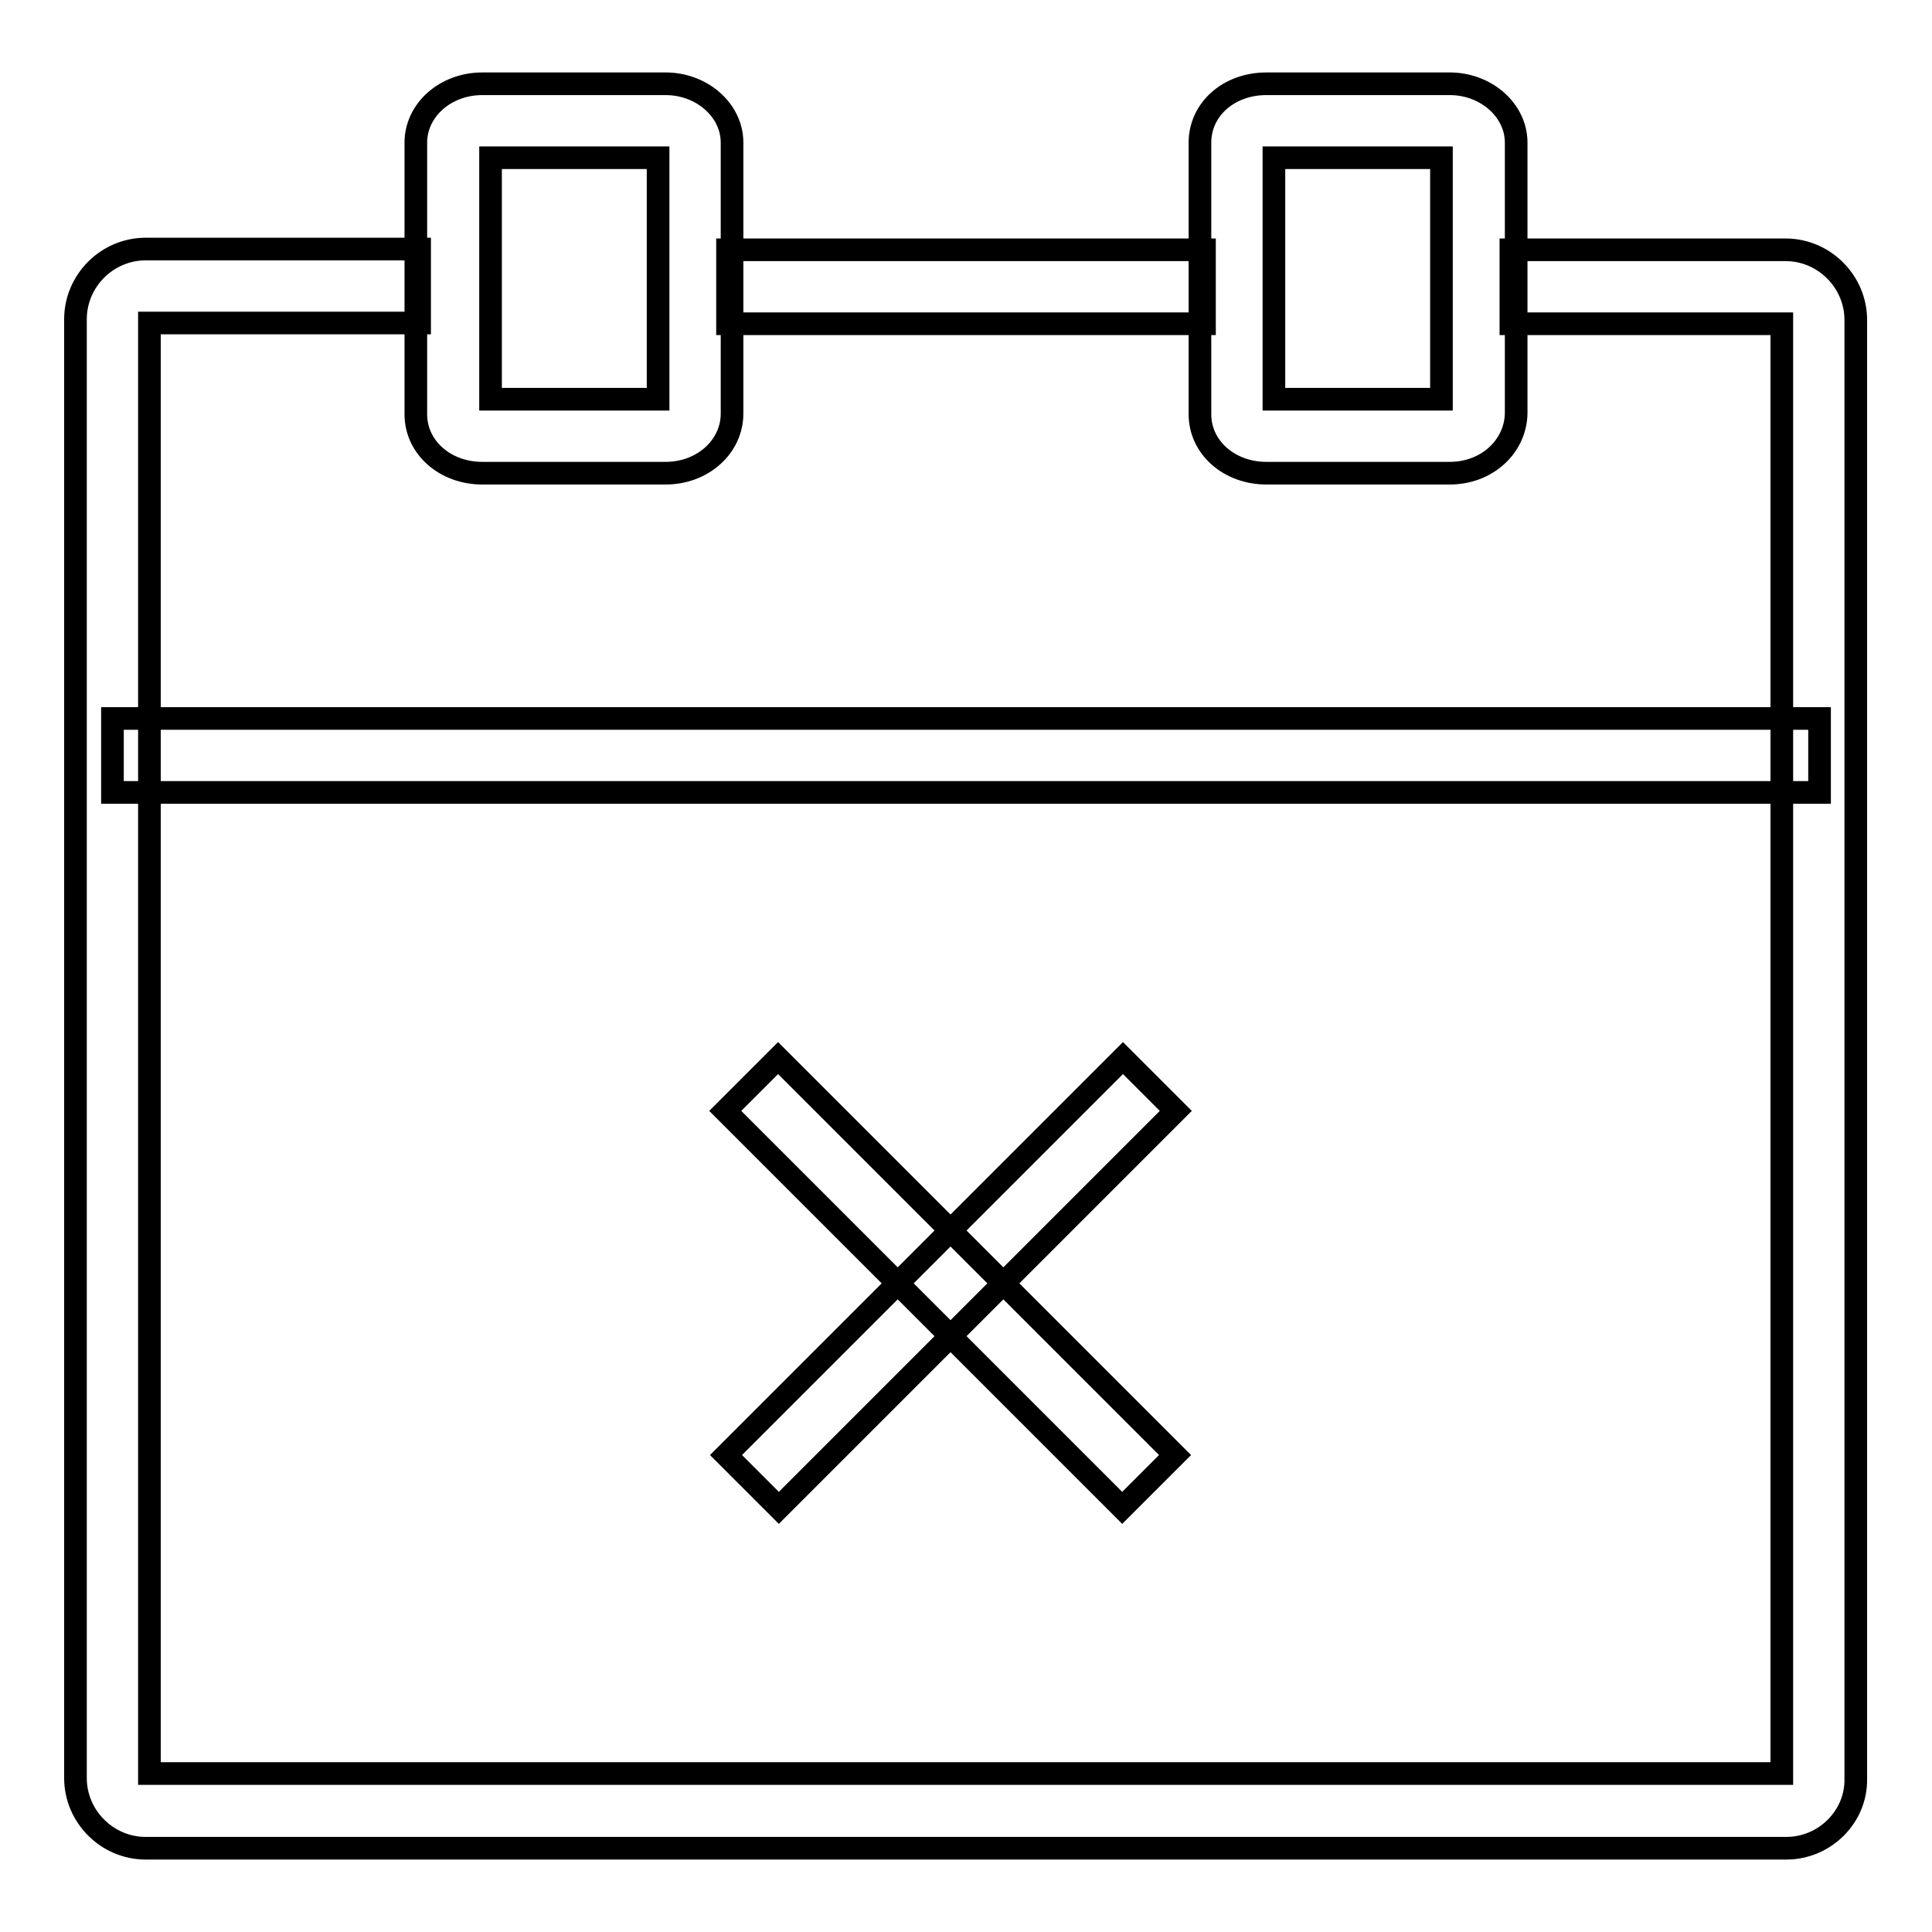 <?xml version="1.0" encoding="utf-8"?>
<!-- Svg Vector Icons : http://www.onlinewebfonts.com/icon -->
<!DOCTYPE svg PUBLIC "-//W3C//DTD SVG 1.1//EN" "http://www.w3.org/Graphics/SVG/1.1/DTD/svg11.dtd">
<svg version="1.1" xmlns="http://www.w3.org/2000/svg" xmlns:xlink="http://www.w3.org/1999/xlink" x="0px" y="0px" viewBox="0 0 256 256" enable-background="new 0 0 256 256" xml:space="preserve">
<g> <path stroke-width="3" fill-opacity="0" stroke="#000000"  d="M103.1,140.2l52.6,52.6l-7,7l-52.6-52.6L103.1,140.2z M148.8,140.2l7,7l-52.6,52.6l-7-7L148.8,140.2z  M236.7,244.9H19.3c-5.1,0-9.3-4.2-9.3-9.3V42.3c0-5.1,4.2-9.3,9.3-9.3h36.3v9.8H19.8v192.2h216.3V42.9h-35.9v-9.8h36.4 c5.1,0,9.3,4.2,9.3,9.3v193.3C246,240.7,241.8,244.9,236.7,244.9z M14.9,95.2h226.2v9.8H14.9V95.2z M88.2,62.7H63.9 c-4.9,0-8.8-3.4-8.8-7.8V18.9c0-4.3,3.9-7.8,8.8-7.8h24.3c4.8,0,8.8,3.5,8.8,7.8v35.9C97,59.2,93.1,62.7,88.2,62.7z M65,52.9h22.2 V20.9H65V52.9z M192.1,62.7h-24.3c-4.9,0-8.8-3.4-8.8-7.8V18.9c0-4.4,3.8-7.8,8.8-7.8h24.3c4.8,0,8.8,3.5,8.8,7.8v35.9 C200.8,59.2,197,62.7,192.1,62.7z M168.9,52.9H191V20.9h-22.2V52.9z M96.4,33.1h63.2v9.8H96.4V33.1z"/></g>
</svg>